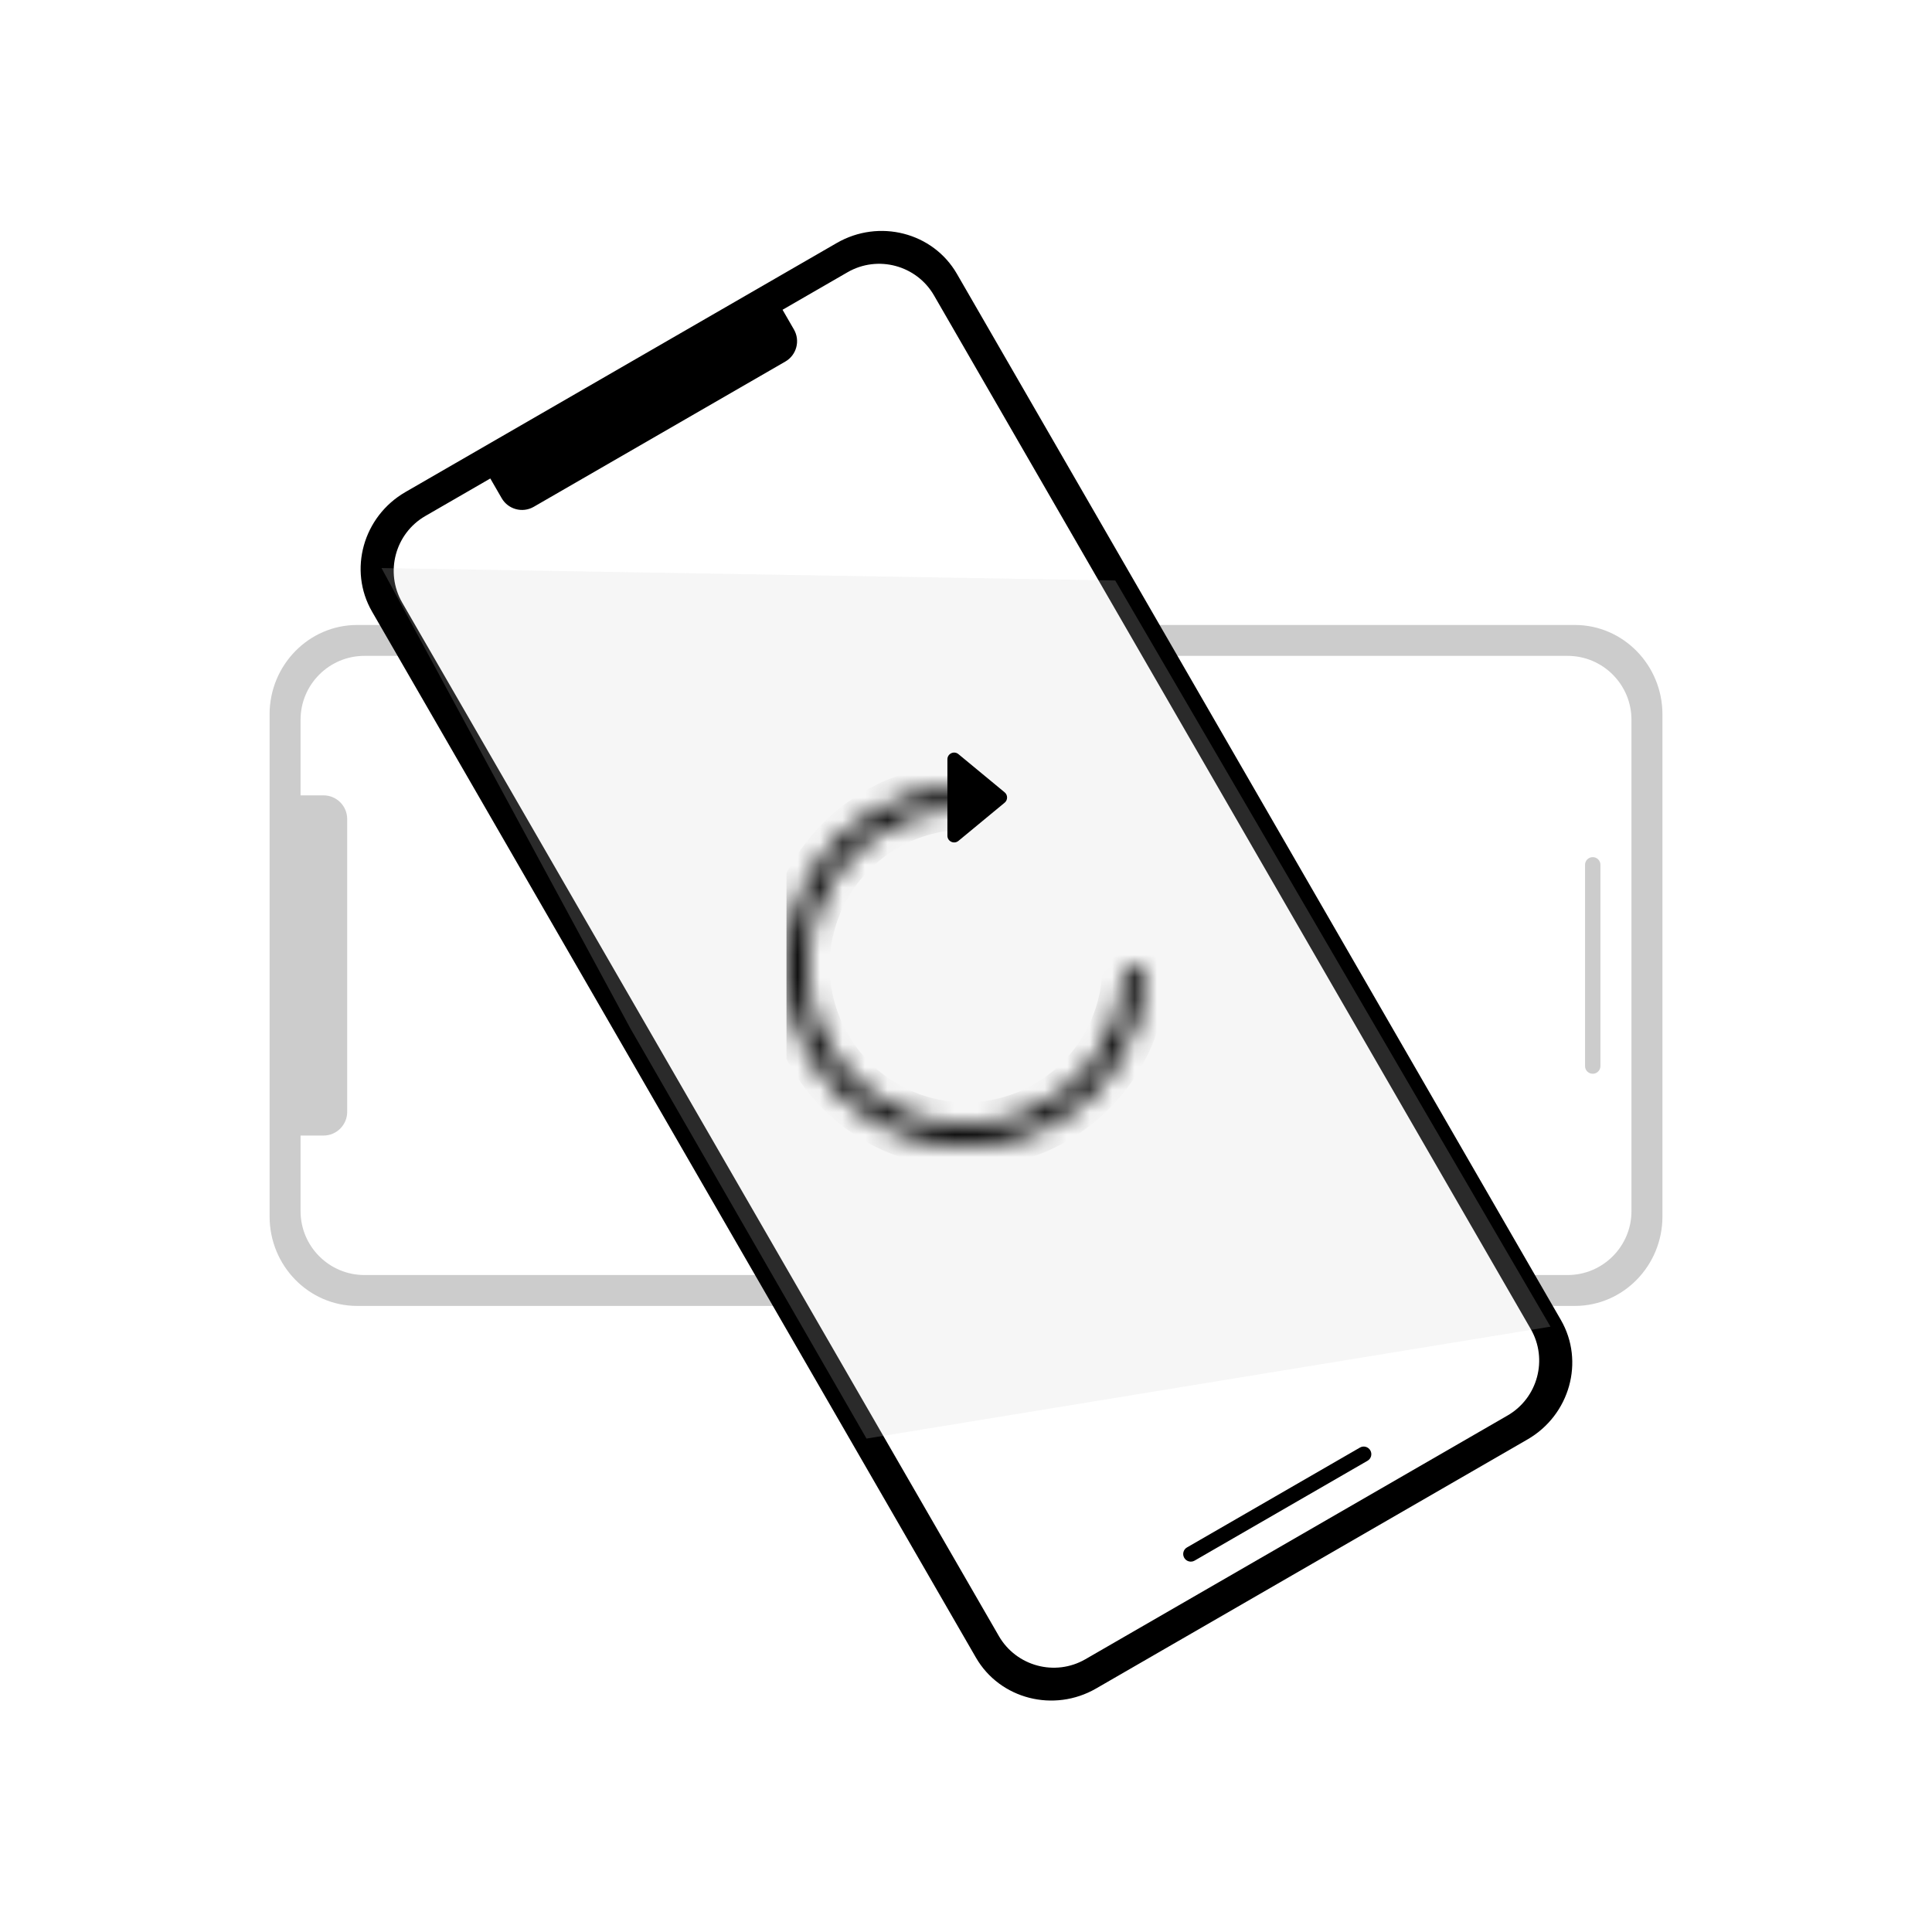 <svg width="86" height="86" viewBox="0 0 86 86" fill="none" xmlns="http://www.w3.org/2000/svg">
<g clip-path="url(#clip0_1_14)">
<path d="M60.536 64.436L52.836 68.882C52.675 68.975 52.62 69.181 52.714 69.344C52.807 69.506 53.014 69.562 53.175 69.469L60.875 65.023C61.036 64.93 61.091 64.723 60.997 64.561C60.903 64.399 60.697 64.343 60.536 64.436Z" fill="black"/>
<path d="M37.245 10.818L18.048 21.902C16.162 22.991 15.495 25.378 16.56 27.223L43.443 73.787C44.509 75.632 46.91 76.248 48.795 75.159L67.993 64.075C69.879 62.987 70.546 60.6 69.48 58.755L42.596 12.191C41.531 10.345 39.13 9.729 37.245 10.818L37.245 10.818ZM68.138 59.157C68.915 60.504 68.452 62.231 67.106 63.009L48.315 73.858C46.968 74.636 45.24 74.172 44.463 72.826L17.902 26.821C17.125 25.474 17.588 23.746 18.934 22.969L21.825 21.299L22.332 22.177C22.621 22.677 23.26 22.848 23.759 22.56L34.958 16.094C35.458 15.806 35.629 15.166 35.341 14.667L34.834 13.789L37.725 12.12C39.071 11.342 40.8 11.805 41.577 13.152L68.138 59.157L68.138 59.157Z" fill="black"/>
</g>
<g opacity="0.2" clip-path="url(#clip1_1_14)">
<path d="M70.556 38.494L70.556 47.458C70.556 47.645 70.709 47.797 70.898 47.797C71.087 47.797 71.24 47.645 71.24 47.458L71.24 38.493C71.24 38.306 71.087 38.154 70.898 38.154C70.709 38.154 70.556 38.306 70.556 38.494Z" fill="black"/>
<path d="M12.001 31.8L12.001 54.15C12.001 56.345 13.748 58.131 15.897 58.131L70.104 58.131C72.253 58.131 74.001 56.345 74.001 54.15L74.001 31.8C74.001 29.606 72.253 27.82 70.104 27.82L15.896 27.82C13.748 27.82 12 29.606 12 31.8L12.001 31.8ZM69.779 29.195C71.347 29.195 72.622 30.47 72.622 32.038L72.622 53.913C72.622 55.481 71.347 56.756 69.779 56.756L16.222 56.756C14.654 56.756 13.379 55.48 13.379 53.913L13.379 50.547L14.401 50.547C14.982 50.547 15.454 50.075 15.454 49.494L15.454 36.457C15.454 35.875 14.982 35.404 14.401 35.404L13.379 35.404L13.379 32.037C13.379 30.471 14.654 29.195 16.221 29.195L69.779 29.195L69.779 29.195Z" fill="black"/>
<path d="M16.982 25.286L49.643 25.839L69.018 59.054L38.571 64.036L28.054 45.768L16.982 25.286Z" fill="#D1D1D1"/>
</g>
<g clip-path="url(#clip2_1_14)">
<mask id="path-6-inside-1_1_14" fill="white">
<path d="M50.535 43C50.792 43 51.001 43.209 50.986 43.465C50.904 44.884 50.444 46.258 49.652 47.445C48.773 48.76 47.523 49.785 46.062 50.391C44.6 50.996 42.991 51.155 41.439 50.846C39.887 50.538 38.462 49.776 37.343 48.657C36.224 47.538 35.462 46.113 35.154 44.561C34.845 43.009 35.004 41.4 35.609 39.938C36.215 38.477 37.24 37.227 38.555 36.348C39.742 35.556 41.116 35.096 42.535 35.014C42.791 34.999 43 35.208 43 35.465V35.465C43 35.722 42.791 35.929 42.535 35.946C41.3 36.027 40.106 36.431 39.072 37.122C37.91 37.899 37.004 39.003 36.469 40.295C35.934 41.586 35.794 43.008 36.066 44.379C36.339 45.751 37.012 47.01 38.001 47.999C38.99 48.988 40.249 49.661 41.621 49.934C42.992 50.206 44.414 50.066 45.705 49.531C46.997 48.996 48.101 48.09 48.878 46.928C49.569 45.894 49.973 44.7 50.054 43.465C50.071 43.209 50.278 43 50.535 43V43Z"/>
</mask>
<path d="M39.072 37.122L38.517 36.291L39.072 37.122ZM50.054 43.465L49.056 43.399L50.054 43.465ZM50.986 43.465L49.988 43.407L50.986 43.465ZM49.988 43.407C49.916 44.648 49.514 45.851 48.82 46.889L50.483 48C51.375 46.666 51.892 45.119 51.985 43.523L49.988 43.407ZM48.82 46.889C48.051 48.04 46.958 48.937 45.679 49.467L46.444 51.315C48.089 50.634 49.494 49.48 50.483 48L48.82 46.889ZM45.679 49.467C44.4 49.997 42.992 50.136 41.634 49.865L41.244 51.827C42.99 52.174 44.8 51.996 46.444 51.315L45.679 49.467ZM41.634 49.865C40.276 49.595 39.029 48.929 38.05 47.95L36.636 49.364C37.895 50.623 39.498 51.48 41.244 51.827L41.634 49.865ZM38.05 47.95C37.071 46.971 36.405 45.724 36.135 44.366L34.173 44.756C34.52 46.502 35.377 48.105 36.636 49.364L38.05 47.95ZM36.135 44.366C35.864 43.008 36.003 41.6 36.533 40.321L34.685 39.556C34.004 41.2 33.826 43.01 34.173 44.756L36.135 44.366ZM36.533 40.321C37.063 39.042 37.96 37.949 39.111 37.18L38 35.517C36.52 36.506 35.366 37.911 34.685 39.556L36.533 40.321ZM39.111 37.18C40.149 36.486 41.352 36.084 42.593 36.012L42.477 34.015C40.881 34.108 39.334 34.625 38 35.517L39.111 37.18ZM42.469 34.948C41.06 35.041 39.696 35.502 38.517 36.291L39.628 37.953C40.515 37.361 41.541 37.014 42.601 36.944L42.469 34.948ZM38.517 36.291C37.19 37.177 36.156 38.437 35.545 39.912L37.392 40.677C37.852 39.568 38.63 38.62 39.628 37.953L38.517 36.291ZM35.545 39.912C34.934 41.386 34.774 43.009 35.086 44.574L37.047 44.184C36.813 43.007 36.933 41.786 37.392 40.677L35.545 39.912ZM35.086 44.574C35.397 46.14 36.166 47.577 37.294 48.706L38.708 47.292C37.859 46.443 37.281 45.361 37.047 44.184L35.086 44.574ZM37.294 48.706C38.423 49.834 39.86 50.603 41.426 50.914L41.816 48.953C40.639 48.719 39.557 48.141 38.708 47.292L37.294 48.706ZM41.426 50.914C42.991 51.226 44.614 51.066 46.088 50.455L45.323 48.608C44.214 49.067 42.993 49.187 41.816 48.953L41.426 50.914ZM46.088 50.455C47.563 49.844 48.823 48.81 49.709 47.483L48.047 46.372C47.38 47.37 46.432 48.148 45.323 48.608L46.088 50.455ZM49.709 47.483C50.498 46.304 50.959 44.94 51.052 43.531L49.056 43.399C48.986 44.459 48.639 45.485 48.047 46.372L49.709 47.483ZM51.052 43.531C51.037 43.758 50.846 44 50.535 44L50.535 42C49.71 42 49.105 42.659 49.056 43.399L51.052 43.531ZM42 35.465C42 35.154 42.242 34.963 42.469 34.948L42.601 36.944C43.341 36.895 44 36.29 44 35.465L42 35.465ZM42.593 36.012C42.237 36.033 42 35.744 42 35.465L44 35.465C44 34.672 43.346 33.965 42.477 34.015L42.593 36.012ZM51.985 43.523C52.035 42.654 51.328 42 50.535 42L50.535 44C50.256 44 49.967 43.763 49.988 43.407L51.985 43.523Z" fill="black" mask="url(#path-6-inside-1_1_14)"/>
<path d="M42.663 37.431C42.467 37.592 42.172 37.453 42.172 37.199L42.172 35.992L42.172 33.8C42.172 33.547 42.467 33.407 42.663 33.569L44.72 35.269C44.865 35.389 44.865 35.612 44.72 35.731L42.663 37.431Z" fill="black"/>
</g>
<defs>
<clipPath id="clip0_1_14">
<rect width="61.496" height="61.496" fill="white" transform="translate(0.996 31.746) rotate(-30)"/>
</clipPath>
<clipPath id="clip1_1_14">
<rect width="62" height="62" fill="white" transform="translate(12 74) rotate(-90)"/>
</clipPath>
<clipPath id="clip2_1_14">
<rect width="19.001" height="17" fill="white" transform="translate(35 52) rotate(-90)"/>
</clipPath>
</defs>
</svg>
